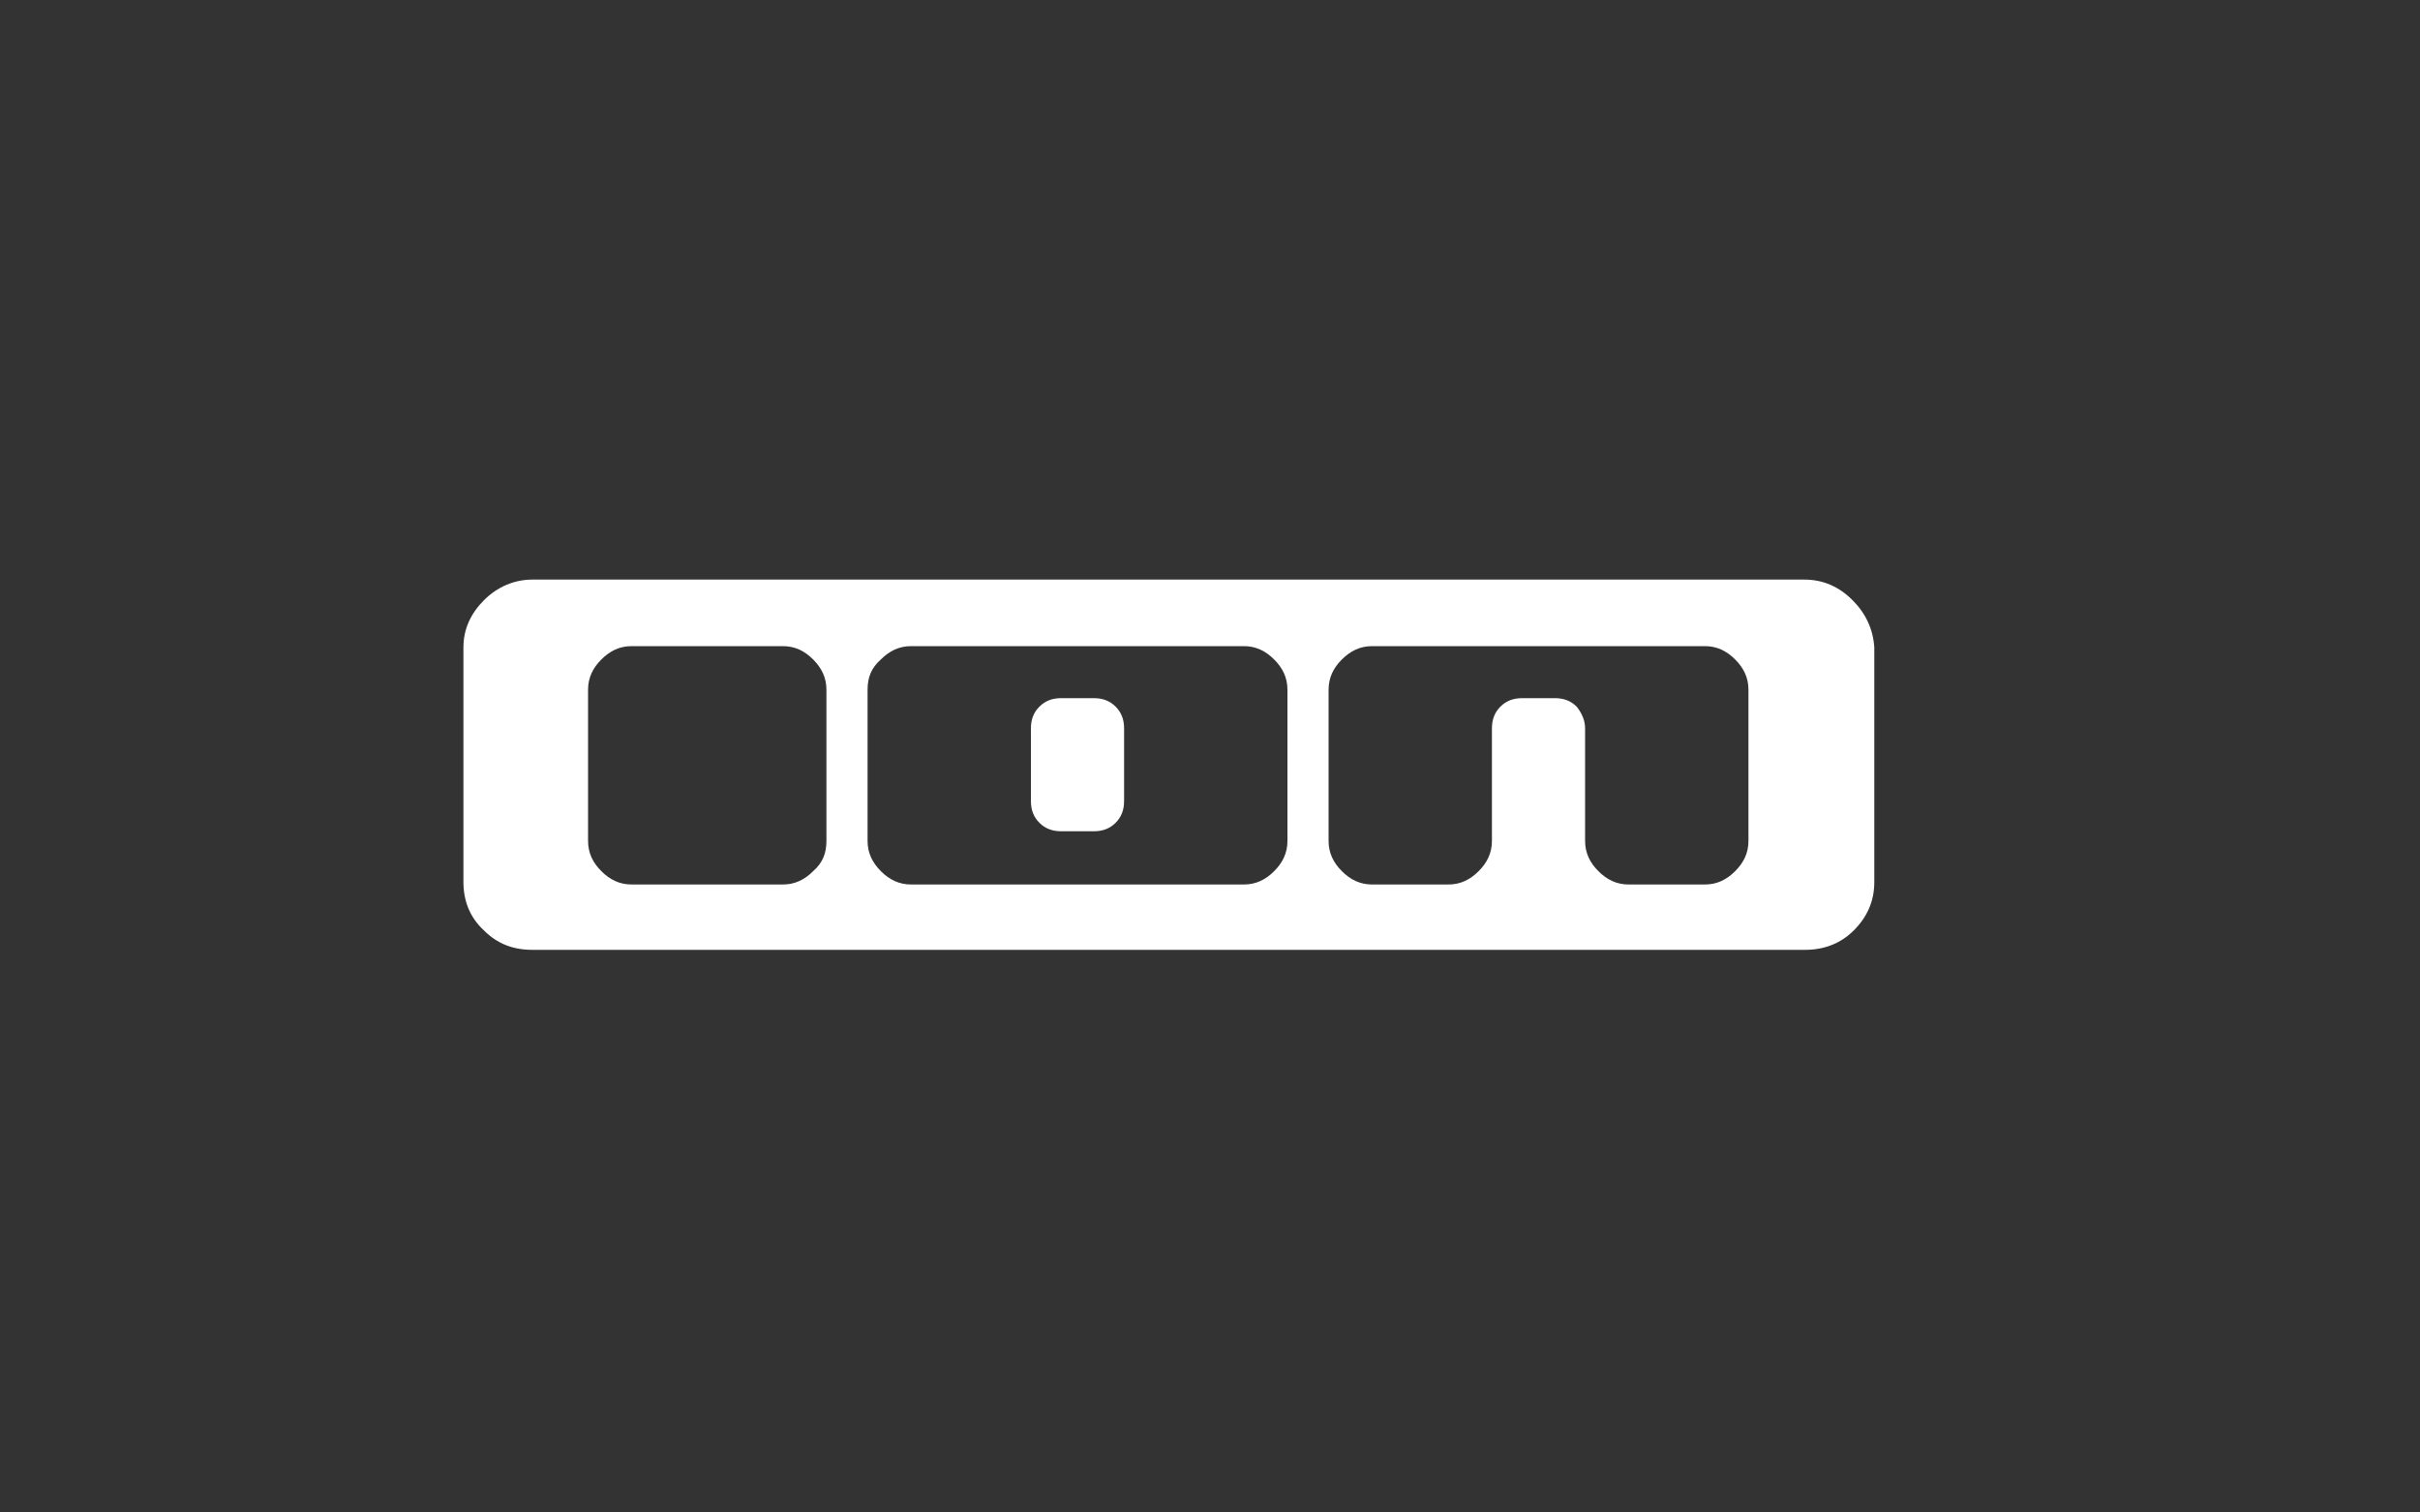 <?xml version="1.0" encoding="utf-8"?>
<!-- Generator: Adobe Illustrator 27.2.0, SVG Export Plug-In . SVG Version: 6.00 Build 0)  -->
<svg version="1.1" id="Calque_1" xmlns="http://www.w3.org/2000/svg" xmlns:xlink="http://www.w3.org/1999/xlink" x="0px" y="0px"
	 viewBox="0 0 200 125" style="enable-background:new 0 0 200 125;" xml:space="preserve">
<rect x="0" y="0" width="200" height="125" fill="#333333" stroke="none"/>
<style type="text/css">
	.st0{fill:#FFFFFF;}
</style>
<path class="st0" d="M153.1,49.6c-1.1-1.1-2.4-1.7-4-1.7H44c-1.5,0-2.9,0.6-4,1.7c-1.1,1.1-1.7,2.4-1.7,3.9v19.4
	c0,1.5,0.5,2.9,1.7,4c1.1,1.1,2.4,1.6,4,1.6h105.2c1.5,0,2.9-0.5,4-1.6c1.1-1.1,1.7-2.4,1.7-4V53.5C154.8,52,154.2,50.7,153.1,49.6z
	 M68.3,69.5c0,1-0.3,1.8-1.1,2.5c-0.7,0.7-1.5,1.1-2.5,1.1H52.2c-1,0-1.8-0.4-2.5-1.1c-0.7-0.7-1.1-1.5-1.1-2.5V57
	c0-1,0.4-1.8,1.1-2.5c0.7-0.7,1.5-1.1,2.5-1.1h12.5c1,0,1.8,0.4,2.5,1.1c0.7,0.7,1.1,1.5,1.1,2.5V69.5z M106.4,69.5
	c0,1-0.4,1.8-1.1,2.5c-0.7,0.7-1.5,1.1-2.5,1.1H75.3c-1,0-1.8-0.4-2.5-1.1c-0.7-0.7-1.1-1.5-1.1-2.5V57c0-1,0.3-1.8,1.1-2.5
	c0.7-0.7,1.5-1.1,2.5-1.1h27.5c1,0,1.8,0.4,2.5,1.1c0.7,0.7,1.1,1.5,1.1,2.5V69.5z M144.5,69.5c0,1-0.4,1.8-1.1,2.5
	c-0.7,0.7-1.5,1.1-2.5,1.1h-6.3c-1,0-1.8-0.4-2.5-1.1c-0.7-0.7-1.1-1.5-1.1-2.5v-9.3c0-0.7-0.3-1.3-0.7-1.8
	c-0.5-0.5-1.1-0.7-1.8-0.7h-2.7c-0.7,0-1.3,0.2-1.8,0.7c-0.5,0.5-0.7,1.1-0.7,1.8v9.3c0,1-0.4,1.8-1.1,2.5c-0.7,0.7-1.5,1.1-2.5,1.1
	h-6.3c-1,0-1.8-0.4-2.5-1.1c-0.7-0.7-1.1-1.5-1.1-2.5V57c0-1,0.4-1.8,1.1-2.5c0.7-0.7,1.5-1.1,2.5-1.1h27.5c1,0,1.8,0.4,2.5,1.1
	c0.7,0.7,1.1,1.5,1.1,2.5V69.5z M92.2,58.4c0.5,0.5,0.7,1.1,0.7,1.8v6c0,0.7-0.2,1.3-0.7,1.8c-0.5,0.5-1.1,0.7-1.8,0.7h-2.7
	c-0.7,0-1.3-0.2-1.8-0.7c-0.5-0.5-0.7-1.1-0.7-1.8v-6c0-0.7,0.2-1.3,0.7-1.8c0.5-0.5,1.1-0.7,1.8-0.7h2.7
	C91.1,57.7,91.7,57.9,92.2,58.4z"/>
</svg>
